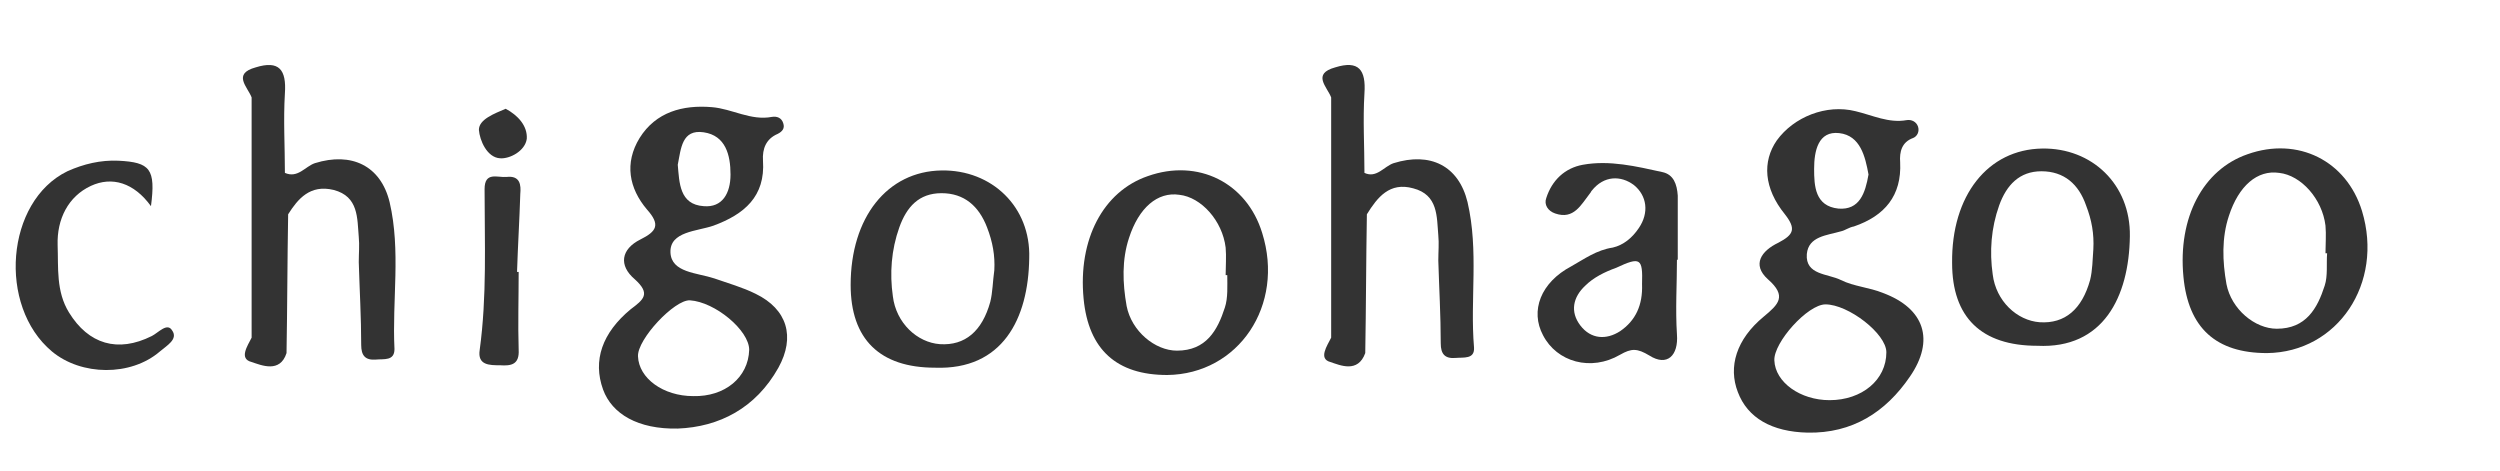 <?xml version="1.0" encoding="utf-8"?>
<!-- Generator: Adobe Illustrator 24.3.0, SVG Export Plug-In . SVG Version: 6.00 Build 0)  -->
<svg version="1.1" id="レイヤー_1" xmlns="http://www.w3.org/2000/svg" xmlns:xlink="http://www.w3.org/1999/xlink" x="0px"
	 y="0px" viewBox="0 0 308 58" style="enable-background:new 0 0 308 58;" xml:space="preserve">
<style type="text/css">
	.st0{fill:#333333;}
</style>
<path class="st0" d="M95.9,45.3c2.1-3.8,1.1-7.2-2.8-9.1c-1.6-0.8-3.4-1.3-5.1-1.9c-2.1-0.7-5.3-0.7-5.4-3.2
	c-0.1-2.6,3.3-2.6,5.3-3.3c3.8-1.4,6.4-3.6,6.1-8c-0.1-1.5,0.4-2.7,1.8-3.3c0.6-0.3,0.9-0.7,0.7-1.3c-0.2-0.7-0.8-0.9-1.4-0.8
	c-2.6,0.5-4.9-1-7.4-1.2c-3.6-0.3-6.9,0.6-8.9,3.8c-1.9,3.1-1.3,6.2,0.9,8.8c1.7,1.9,1.2,2.7-0.8,3.7c-2.4,1.2-2.7,3.2-0.7,4.9
	c2,1.8,1.1,2.5-0.5,3.7C74.2,41,73,44.4,74.3,48c1.1,3,4.3,4.9,9.2,4.8C88.6,52.6,93.1,50.3,95.9,45.3z M86.7,16.3
	c2.7,0.4,3.3,2.8,3.3,5.2c0,2.3-1,4.1-3.3,3.9c-3-0.2-3-2.9-3.2-5.1C83.9,18.3,84,15.9,86.7,16.3z M85.4,48.8
	c-3.7,0-6.7-2.2-6.8-4.9c-0.1-2.1,4.5-7,6.4-6.9c3.1,0.2,7.3,3.7,7.3,6.1C92.2,46.5,89.3,48.9,85.4,48.8z"/>
<path class="st0" d="M232,36.1c-1.7-0.7-3.6-0.8-5.2-1.6c-1.6-0.8-4.4-0.6-4.2-3.2c0.2-2.2,2.5-2.3,4.2-2.8c0.5-0.1,1-0.5,1.6-0.6
	c3.8-1.3,5.9-3.8,5.7-7.9c-0.1-1.3,0.2-2.5,1.6-3c0.5-0.2,0.8-0.8,0.6-1.4c-0.2-0.6-0.8-0.9-1.4-0.8c-2.2,0.4-4.2-0.6-6.3-1.1
	c-3.6-0.9-7.6,0.7-9.7,3.6c-1.8,2.6-1.6,5.9,1,9.1c1.4,1.8,1.1,2.5-0.8,3.5c-2.1,1-3.3,2.7-1.3,4.5c2.4,2.1,1.3,3.1-0.5,4.6
	c-3.4,2.8-4.4,6.2-3.2,9.3c1.2,3.2,4.2,4.9,8.6,5c5.5,0.1,9.6-2.5,12.6-6.9C238.4,41.9,237.1,38,232,36.1z M226.6,16.4
	c2.6,0.3,3.2,2.9,3.6,5.1c-0.4,2.3-1.1,4.4-3.7,4.2c-2.9-0.3-3-2.8-3-4.9C223.5,18.6,224,16.1,226.6,16.4z M225.4,49.3
	c-3.6,0-6.7-2.2-6.8-4.9c-0.1-2.2,4.1-6.9,6.3-6.9c2.8,0,7.5,3.6,7.5,5.9C232.4,46.8,229.4,49.3,225.4,49.3z"/>
<path class="st0" d="M155.5,28.7c-1.9-6.2-7.9-9.2-14.1-7c-5.5,1.9-8.6,7.8-7.9,15.1c0.6,6.3,4.1,9.4,10.3,9.4
	C152.6,46.1,158.3,37.6,155.5,28.7z M150.9,37.9c-0.9,2.8-2.3,5.3-5.9,5.3c-2.7,0-5.6-2.4-6.2-5.5c-0.5-2.8-0.6-5.7,0.3-8.4
	c1.2-3.7,3.5-5.7,6.2-5.3c2.7,0.3,5.3,3.2,5.7,6.5c0.1,1.1,0,2.3,0,3.4c0.1,0,0.1,0,0.2,0C151.2,35.2,151.3,36.7,150.9,37.9z"/>
<path class="st0" d="M126.8,31.8c0.2-6.3-4.6-10.9-10.8-10.8c-6.7,0.1-11.2,5.8-11.2,14.1c0,6.7,3.6,10.2,10.4,10.2
	C123.5,45.6,126.7,39.3,126.8,31.8z M122,37.2c-1,3.6-3.1,5.4-6.2,5.2c-2.8-0.2-5.4-2.6-5.8-5.9c-0.4-2.8-0.2-5.7,0.8-8.5
	c0.9-2.5,2.4-4.2,5.2-4.2c2.8,0,4.6,1.6,5.6,4.2c0.7,1.8,1,3.5,0.9,5.3C122.3,34.7,122.3,36,122,37.2z"/>
<path class="st0" d="M204.8,21.2c-3.2-0.7-6.5-1.5-9.8-0.9c-2.2,0.4-3.8,1.9-4.5,4.1c-0.3,0.8,0.2,1.6,1.1,1.9
	c2.3,0.8,3.2-1.1,4.3-2.5c0.1-0.1,0.1-0.2,0.2-0.3c1.5-1.9,3.6-1.9,5.2-0.7c1.6,1.3,1.9,3.4,0.6,5.3c-0.8,1.2-1.9,2.1-3.2,2.4
	c-2,0.3-3.5,1.4-5.1,2.3c-3.8,2-5.1,5.5-3.5,8.5c1.7,3.3,5.9,4.5,9.5,2.4c1.4-0.8,2.1-0.8,3.6,0.1c2.2,1.4,3.6,0,3.4-2.6
	c-0.2-3.1,0-6.2,0-9.2c0,0,0.1,0,0.1,0c0-2.6,0-5.2,0-7.9C206.6,22.7,206.2,21.5,204.8,21.2z M202.3,35c0.1,2.6-0.8,4.5-2.7,5.8
	c-1.7,1.1-3.6,1-4.9-0.7c-1.3-1.7-0.9-3.5,0.6-4.9c1-1,2.4-1.7,3.8-2.2C202.1,31.6,202.4,31.8,202.3,35z"/>
<path class="st0" d="M18.7,41.4c-4.2,2.1-7.8,1-10.2-2.9c-1.6-2.6-1.3-5.5-1.4-8.3c-0.1-3.2,1.3-6,4.1-7.3c2.6-1.2,5.3-0.4,7.4,2.5
	c0.6-4.6-0.1-5.4-4-5.6c-2.2-0.1-4.3,0.4-6.3,1.3c-7.6,3.7-8.6,16.6-1.9,22.2c3.6,3,9.7,3.1,13.3,0c0.8-0.7,2.3-1.5,1.5-2.6
	C20.6,39.7,19.5,41,18.7,41.4z"/>
<path class="st0" d="M62.4,21.8c-1.1,0.1-2.7-0.7-2.7,1.5c0,6.6,0.3,13.2-0.6,19.8c-0.3,1.9,1.2,1.9,2.5,1.9
	c1.4,0.1,2.4-0.1,2.3-1.9c-0.1-3.2,0-6.4,0-9.6c0,0-0.1,0-0.2,0c0.1-3.2,0.3-6.4,0.4-9.6C64.2,22.8,64.1,21.6,62.4,21.8z"/>
<path class="st0" d="M62.3,13.4C60.9,14,59,14.7,59,16c0.1,1.3,1,3.4,2.6,3.5c1.2,0.1,3.1-0.9,3.3-2.4C65,15.5,63.8,14.2,62.3,13.4z
	"/>
<path class="st0" d="M41.1,23.4c3.1,0.8,2.9,3.5,3.1,5.8c0.1,1,0,2,0,3.1c0.1,3.4,0.3,6.8,0.3,10.2c0,1.3,0.5,1.9,1.8,1.8
	c1-0.1,2.3,0.2,2.3-1.3c-0.3-6,0.8-12.1-0.6-18.1c-1.1-4.5-4.7-6.2-9.2-4.8c-1.2,0.4-2.1,1.9-3.7,1.2c0-3.3-0.2-6.5,0-9.8
	c0.2-2.9-0.7-4.1-3.6-3.2c-2.9,0.8-1,2.4-0.5,3.7c0,9.9,0,19.7,0,29.6c-0.5,1-1.6,2.6,0,3c1.2,0.4,3.5,1.4,4.3-1.1
	c0.1-5.7,0.1-11.4,0.2-17.1C36.7,24.5,38.2,22.7,41.1,23.4z"/>
<path class="st0" d="M180.8,24.9c-1.1-4.5-4.6-6.2-9.1-4.8c-1.2,0.4-2.1,1.9-3.6,1.2c0-3.3-0.2-6.5,0-9.8c0.2-2.9-0.7-4.1-3.6-3.2
	c-2.9,0.8-1,2.4-0.5,3.7c0,9.9,0,19.7,0,29.6c-0.5,1-1.6,2.6-0.1,3c1.2,0.4,3.4,1.4,4.3-1.1c0.1-5.7,0.1-11.4,0.2-17.1
	c1.3-2.1,2.8-4,5.7-3.2c3.1,0.8,2.9,3.5,3.1,5.8c0.1,1,0,2,0,3.1c0.1,3.4,0.3,6.8,0.3,10.2c0,1.3,0.5,1.9,1.8,1.8
	c1-0.1,2.4,0.2,2.3-1.3C181.1,36.9,182.2,30.9,180.8,24.9z"/>
<path class="st0" d="M291,26c-1.9-6.2-7.9-9.2-14.1-7c-5.5,1.9-8.6,7.8-7.9,15.1c0.6,6.3,4,9.4,10.3,9.4C288,43.4,293.7,34.9,291,26
	z M286.4,35.2c-0.9,2.8-2.3,5.3-5.9,5.3c-2.7,0-5.6-2.4-6.2-5.5c-0.5-2.8-0.6-5.7,0.3-8.4c1.2-3.7,3.5-5.7,6.2-5.3
	c2.7,0.3,5.3,3.2,5.7,6.5c0.1,1.1,0,2.3,0,3.4c0.1,0,0.1,0,0.2,0C286.6,32.5,286.8,34,286.4,35.2z"/>
<path class="st0" d="M251.6,18.3c-6.7,0.1-11.2,5.8-11.1,14.1c0,6.7,3.6,10.2,10.5,10.2c8.1,0.4,11.3-6,11.4-13.5
	C262.5,22.7,257.7,18.2,251.6,18.3z M257.5,34.5c-1,3.6-3.1,5.4-6.2,5.2c-2.8-0.2-5.4-2.6-5.8-5.9c-0.4-2.8-0.2-5.7,0.8-8.5
	c0.9-2.5,2.5-4.2,5.2-4.2c2.8,0,4.6,1.6,5.5,4.2c0.7,1.8,1,3.5,0.9,5.4C257.8,32,257.8,33.3,257.5,34.5z"/>
</svg>

